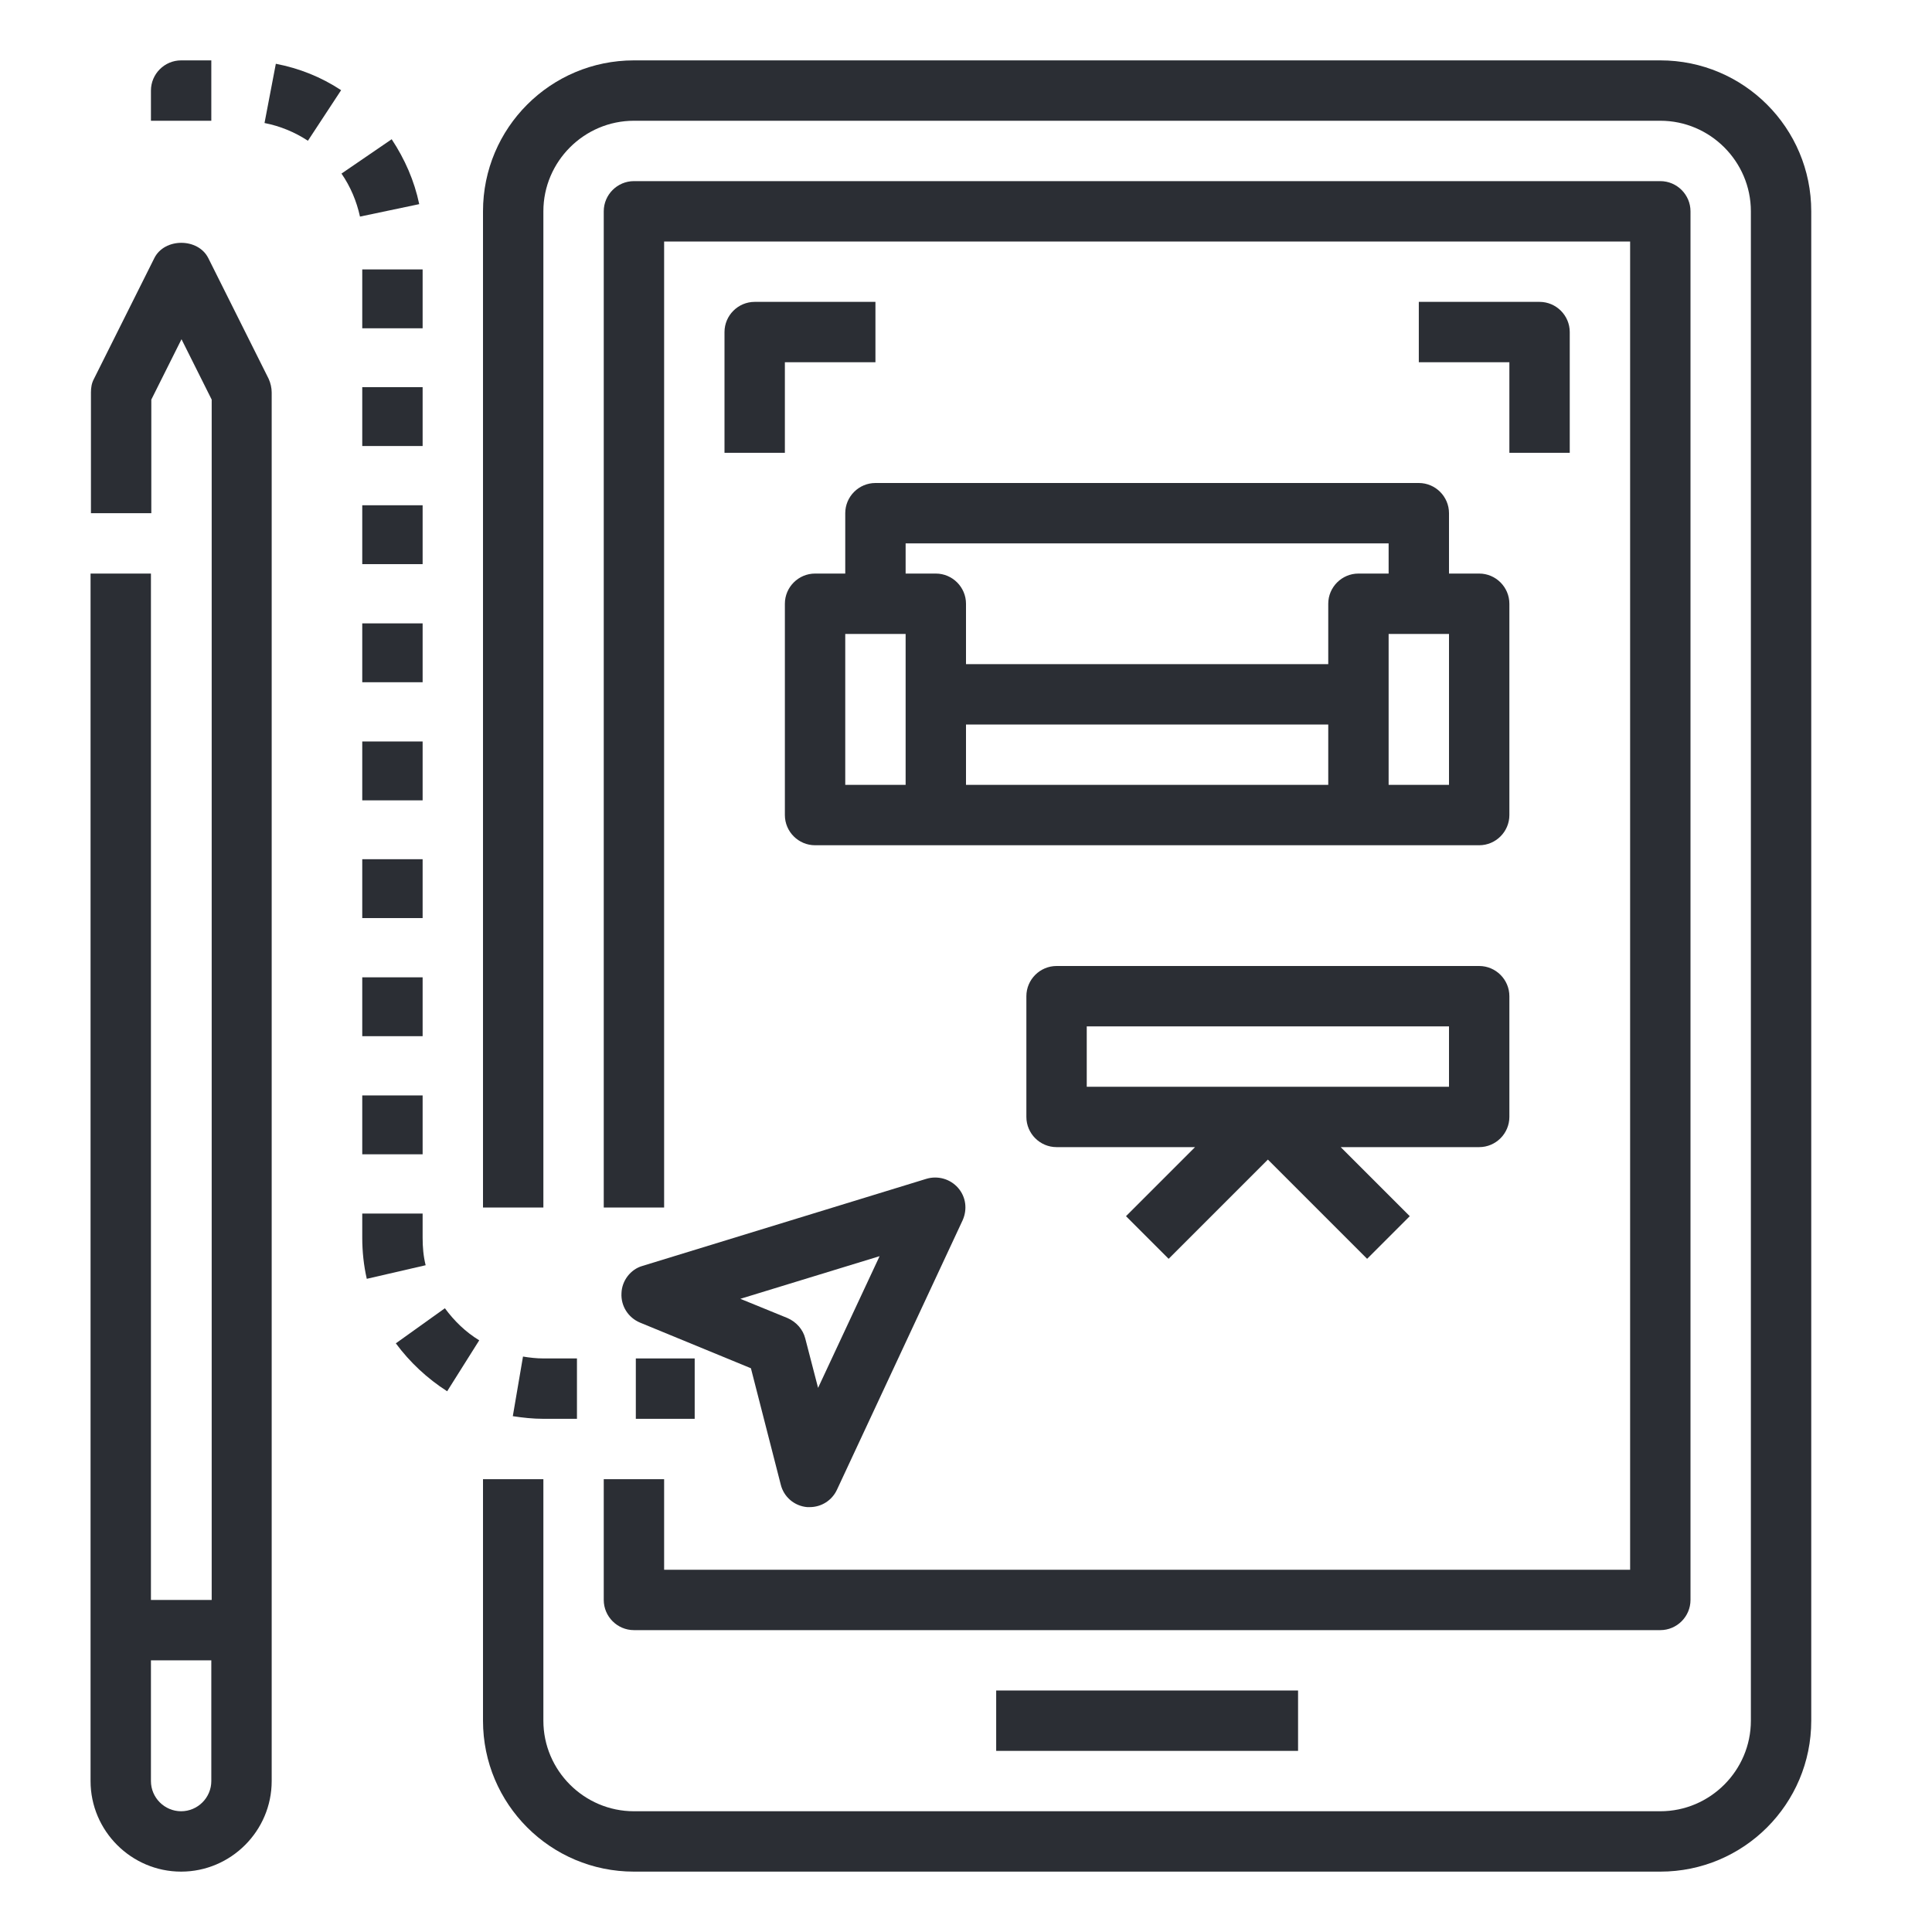 <?xml version="1.0" encoding="utf-8"?>
<!-- Generator: Adobe Illustrator 25.2.0, SVG Export Plug-In . SVG Version: 6.00 Build 0)  -->
<svg version="1.1" id="Layer_1_1_" xmlns="http://www.w3.org/2000/svg" xmlns:xlink="http://www.w3.org/1999/xlink" x="0px" y="0px"
	 viewBox="0 0 512 512" style="enable-background:new 0 0 512 512;" xml:space="preserve">
<style type="text/css">
	.st0{fill:#2B2E34;}
</style>
<path class="st0" d="M128,456c0,22.1,17.9,40,40,40h272c22.1,0,40-17.9,40-40V56c0-22.1-17.9-40-40-40H168c-22.1,0-40,17.9-40,40
	v264h16V56c0-13.2,10.8-24,24-24h272c13.2,0,24,10.8,24,24v400c0,13.2-10.8,24-24,24H168c-13.2,0-24-10.8-24-24v-64h-16V456z"/>
<path class="st0" d="M160,424c0,4.4,3.6,8,8,8h272c4.4,0,8-3.6,8-8V56c0-4.4-3.6-8-8-8H168c-4.4,0-8,3.6-8,8v264h16V64h256v352H176
	v-24h-16V424z"/>
<path class="st0" d="M264,448h80v16h-80V448z"/>
<path class="st0" d="M24,152v320c0,13.2,10.8,24,24,24s24-10.8,24-24V104c0-1.2-0.3-2.5-0.8-3.6l-16-32c-2.7-5.4-11.6-5.4-14.3,0
	l-16,32c-0.6,1.1-0.8,2.3-0.8,3.6v32h16v-30.1l8-16l8,16V424H40V152H24z M56,440v32c0,4.4-3.6,8-8,8s-8-3.6-8-8v-32H56z"/>
<path class="st0" d="M56,16h-8c-4.4,0-8,3.6-8,8v8h16V16z"/>
<path class="st0" d="M152.9,376v-16H144c-1.8,0-3.6-0.2-5.4-0.5l-2.7,15.8c2.6,0.4,5.3,0.7,8.1,0.7H152.9z"/>
<path class="st0" d="M96,290.3h16v15.6H96V290.3z"/>
<path class="st0" d="M96,71.4h16V87H96V71.4z"/>
<path class="st0" d="M90.5,46c2.4,3.5,4,7.3,4.9,11.4l15.7-3.3c-1.3-6.2-3.8-11.9-7.3-17.2L90.5,46z"/>
<path class="st0" d="M96,227.7h16v15.6H96V227.7z"/>
<path class="st0" d="M96,133.9h16v15.6H96V133.9z"/>
<path class="st0" d="M96,102.6h16v15.6H96V102.6z"/>
<path class="st0" d="M96,259h16v15.6H96V259z"/>
<path class="st0" d="M96,196.5h16v15.6H96V196.5z"/>
<path class="st0" d="M96,165.2h16v15.6H96V165.2z"/>
<path class="st0" d="M90.4,23.9c-5.3-3.5-11.1-5.8-17.3-7l-3,15.7c4.1,0.8,8,2.4,11.5,4.7L90.4,23.9z"/>
<path class="st0" d="M168.5,360h15.6v16h-15.6V360z"/>
<path class="st0" d="M112,321.6H96v6.4c0,3.7,0.4,7.4,1.2,10.9l15.6-3.6c-0.6-2.4-0.8-4.8-0.8-7.3V321.6z"/>
<path class="st0" d="M118.5,368.7l8.5-13.5c-3.6-2.2-6.6-5.1-9.1-8.5l-13,9.3C108.6,361,113.2,365.3,118.5,368.7z"/>
<path class="st0" d="M416,120V88c0-4.4-3.6-8-8-8h-32v16h24v24H416z"/>
<path class="st0" d="M192,88v32h16V96h24V80h-32C195.6,80,192,83.6,192,88z"/>
<path class="st0" d="M232,128c-4.4,0-8,3.6-8,8v16h-8c-4.4,0-8,3.6-8,8v56c0,4.4,3.6,8,8,8h32h112h32c4.4,0,8-3.6,8-8v-56
	c0-4.4-3.6-8-8-8h-8v-16c0-4.4-3.6-8-8-8H232z M240,208h-16v-40h16V208z M256,192h96v16h-96V192z M384,208h-16v-40h16V208z M360,152
	c-4.4,0-8,3.6-8,8v16h-96v-16c0-4.4-3.6-8-8-8h-8v-8h128v8H360z"/>
<path class="st0" d="M400,296v-32c0-4.4-3.6-8-8-8H280c-4.4,0-8,3.6-8,8v32c0,4.4,3.6,8,8,8h36.7l-18.3,18.3l11.3,11.3l26.3-26.3
	l26.3,26.3l11.3-11.3L355.3,304H392C396.4,304,400,300.4,400,296z M384,288h-96v-16h96V288z"/>
<path class="st0" d="M164.7,342.7c-0.2,3.4,1.8,6.5,4.9,7.8l29.4,12.1l7.9,30.8c0.8,3.3,3.6,5.7,7,6c0.2,0,0.5,0,0.7,0
	c3.1,0,5.9-1.8,7.2-4.6l33.3-71.4c1.3-2.9,0.9-6.2-1.2-8.6s-5.4-3.3-8.4-2.4l-75.3,23.1C167.1,336.4,164.8,339.4,164.7,342.7
	L164.7,342.7z M233.1,332.9l-16.3,34.9l-3.4-13.1c-0.6-2.4-2.4-4.4-4.7-5.4l-12.5-5.1L233.1,332.9z"/>
</svg>
